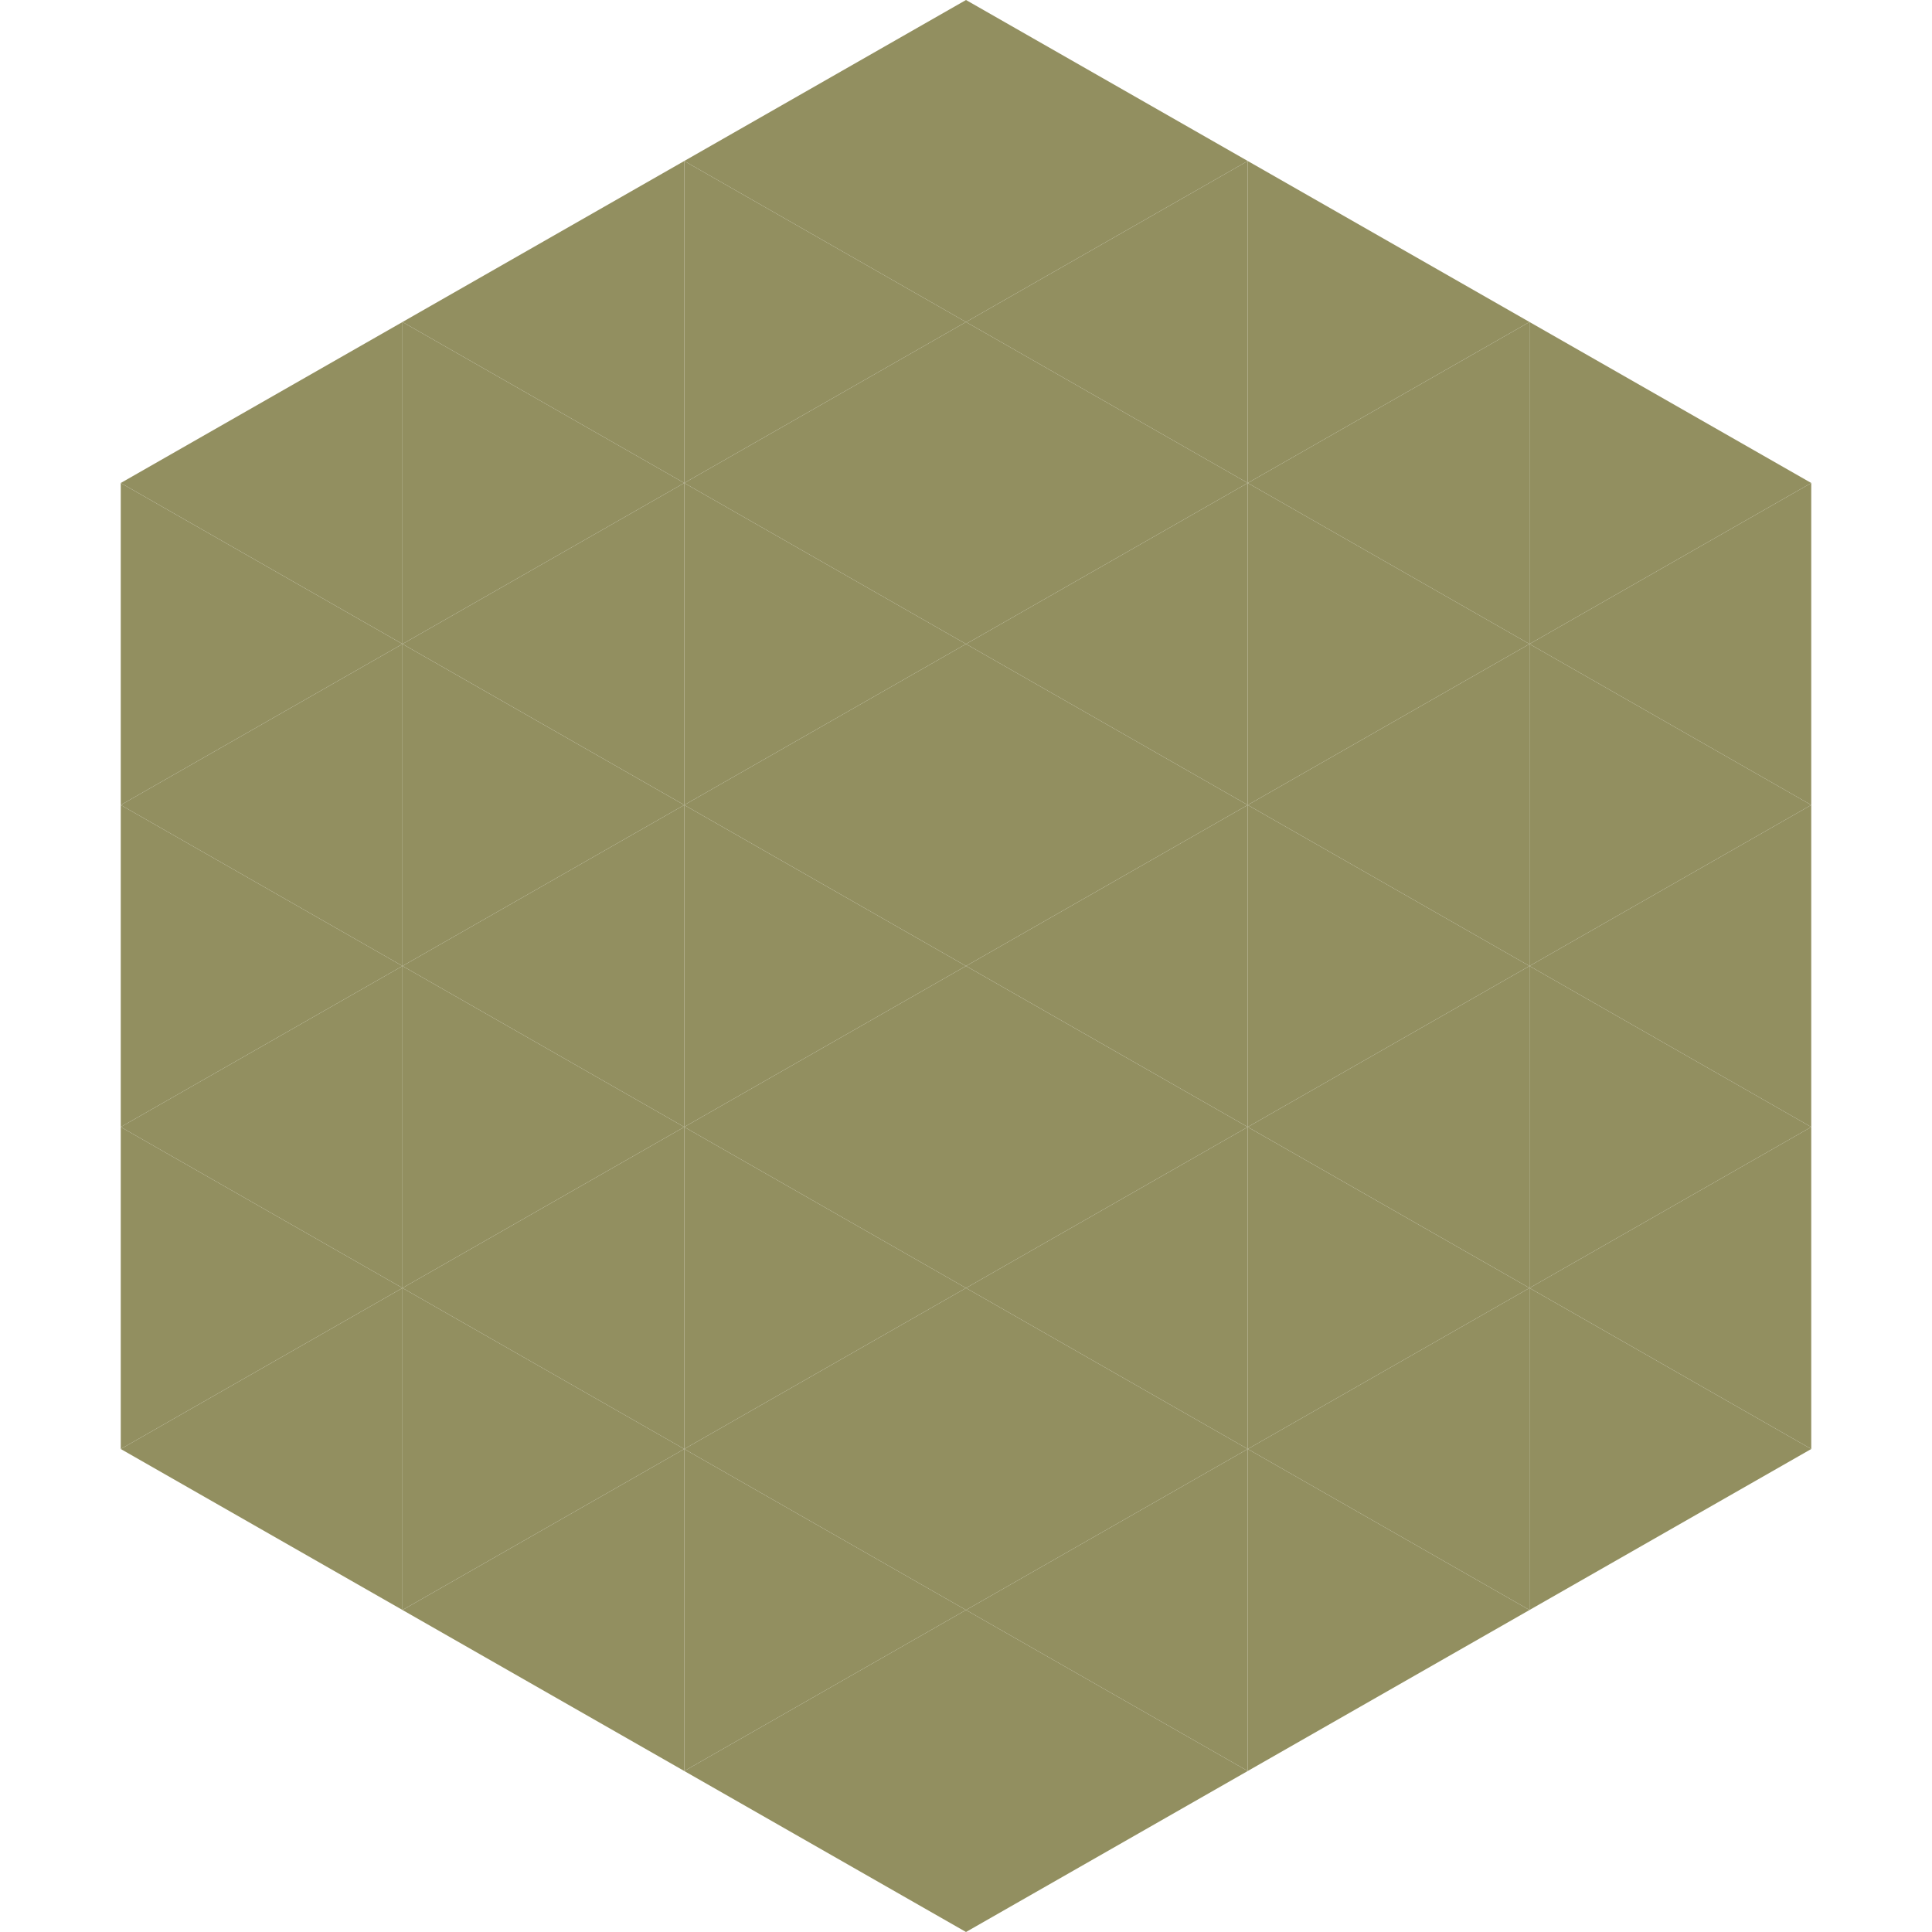 <?xml version="1.0"?>
<!-- Generated by SVGo -->
<svg width="240" height="240"
     xmlns="http://www.w3.org/2000/svg"
     xmlns:xlink="http://www.w3.org/1999/xlink">
<polygon points="50,40 15,60 50,80" style="fill:rgb(146,143,96)" />
<polygon points="190,40 225,60 190,80" style="fill:rgb(146,143,96)" />
<polygon points="15,60 50,80 15,100" style="fill:rgb(146,143,96)" />
<polygon points="225,60 190,80 225,100" style="fill:rgb(146,143,96)" />
<polygon points="50,80 15,100 50,120" style="fill:rgb(146,143,96)" />
<polygon points="190,80 225,100 190,120" style="fill:rgb(146,143,96)" />
<polygon points="15,100 50,120 15,140" style="fill:rgb(146,143,96)" />
<polygon points="225,100 190,120 225,140" style="fill:rgb(146,143,96)" />
<polygon points="50,120 15,140 50,160" style="fill:rgb(146,143,96)" />
<polygon points="190,120 225,140 190,160" style="fill:rgb(146,143,96)" />
<polygon points="15,140 50,160 15,180" style="fill:rgb(146,143,96)" />
<polygon points="225,140 190,160 225,180" style="fill:rgb(146,143,96)" />
<polygon points="50,160 15,180 50,200" style="fill:rgb(146,143,96)" />
<polygon points="190,160 225,180 190,200" style="fill:rgb(146,143,96)" />
<polygon points="15,180 50,200 15,220" style="fill:rgb(255,255,255); fill-opacity:0" />
<polygon points="225,180 190,200 225,220" style="fill:rgb(255,255,255); fill-opacity:0" />
<polygon points="50,0 85,20 50,40" style="fill:rgb(255,255,255); fill-opacity:0" />
<polygon points="190,0 155,20 190,40" style="fill:rgb(255,255,255); fill-opacity:0" />
<polygon points="85,20 50,40 85,60" style="fill:rgb(146,143,96)" />
<polygon points="155,20 190,40 155,60" style="fill:rgb(146,143,96)" />
<polygon points="50,40 85,60 50,80" style="fill:rgb(146,143,96)" />
<polygon points="190,40 155,60 190,80" style="fill:rgb(146,143,96)" />
<polygon points="85,60 50,80 85,100" style="fill:rgb(146,143,96)" />
<polygon points="155,60 190,80 155,100" style="fill:rgb(146,143,96)" />
<polygon points="50,80 85,100 50,120" style="fill:rgb(146,143,96)" />
<polygon points="190,80 155,100 190,120" style="fill:rgb(146,143,96)" />
<polygon points="85,100 50,120 85,140" style="fill:rgb(146,143,96)" />
<polygon points="155,100 190,120 155,140" style="fill:rgb(146,143,96)" />
<polygon points="50,120 85,140 50,160" style="fill:rgb(146,143,96)" />
<polygon points="190,120 155,140 190,160" style="fill:rgb(146,143,96)" />
<polygon points="85,140 50,160 85,180" style="fill:rgb(146,143,96)" />
<polygon points="155,140 190,160 155,180" style="fill:rgb(146,143,96)" />
<polygon points="50,160 85,180 50,200" style="fill:rgb(146,143,96)" />
<polygon points="190,160 155,180 190,200" style="fill:rgb(146,143,96)" />
<polygon points="85,180 50,200 85,220" style="fill:rgb(146,143,96)" />
<polygon points="155,180 190,200 155,220" style="fill:rgb(146,143,96)" />
<polygon points="120,0 85,20 120,40" style="fill:rgb(146,143,96)" />
<polygon points="120,0 155,20 120,40" style="fill:rgb(146,143,96)" />
<polygon points="85,20 120,40 85,60" style="fill:rgb(146,143,96)" />
<polygon points="155,20 120,40 155,60" style="fill:rgb(146,143,96)" />
<polygon points="120,40 85,60 120,80" style="fill:rgb(146,143,96)" />
<polygon points="120,40 155,60 120,80" style="fill:rgb(146,143,96)" />
<polygon points="85,60 120,80 85,100" style="fill:rgb(146,143,96)" />
<polygon points="155,60 120,80 155,100" style="fill:rgb(146,143,96)" />
<polygon points="120,80 85,100 120,120" style="fill:rgb(146,143,96)" />
<polygon points="120,80 155,100 120,120" style="fill:rgb(146,143,96)" />
<polygon points="85,100 120,120 85,140" style="fill:rgb(146,143,96)" />
<polygon points="155,100 120,120 155,140" style="fill:rgb(146,143,96)" />
<polygon points="120,120 85,140 120,160" style="fill:rgb(146,143,96)" />
<polygon points="120,120 155,140 120,160" style="fill:rgb(146,143,96)" />
<polygon points="85,140 120,160 85,180" style="fill:rgb(146,143,96)" />
<polygon points="155,140 120,160 155,180" style="fill:rgb(146,143,96)" />
<polygon points="120,160 85,180 120,200" style="fill:rgb(146,143,96)" />
<polygon points="120,160 155,180 120,200" style="fill:rgb(146,143,96)" />
<polygon points="85,180 120,200 85,220" style="fill:rgb(146,143,96)" />
<polygon points="155,180 120,200 155,220" style="fill:rgb(146,143,96)" />
<polygon points="120,200 85,220 120,240" style="fill:rgb(146,143,96)" />
<polygon points="120,200 155,220 120,240" style="fill:rgb(146,143,96)" />
<polygon points="85,220 120,240 85,260" style="fill:rgb(255,255,255); fill-opacity:0" />
<polygon points="155,220 120,240 155,260" style="fill:rgb(255,255,255); fill-opacity:0" />
</svg>
